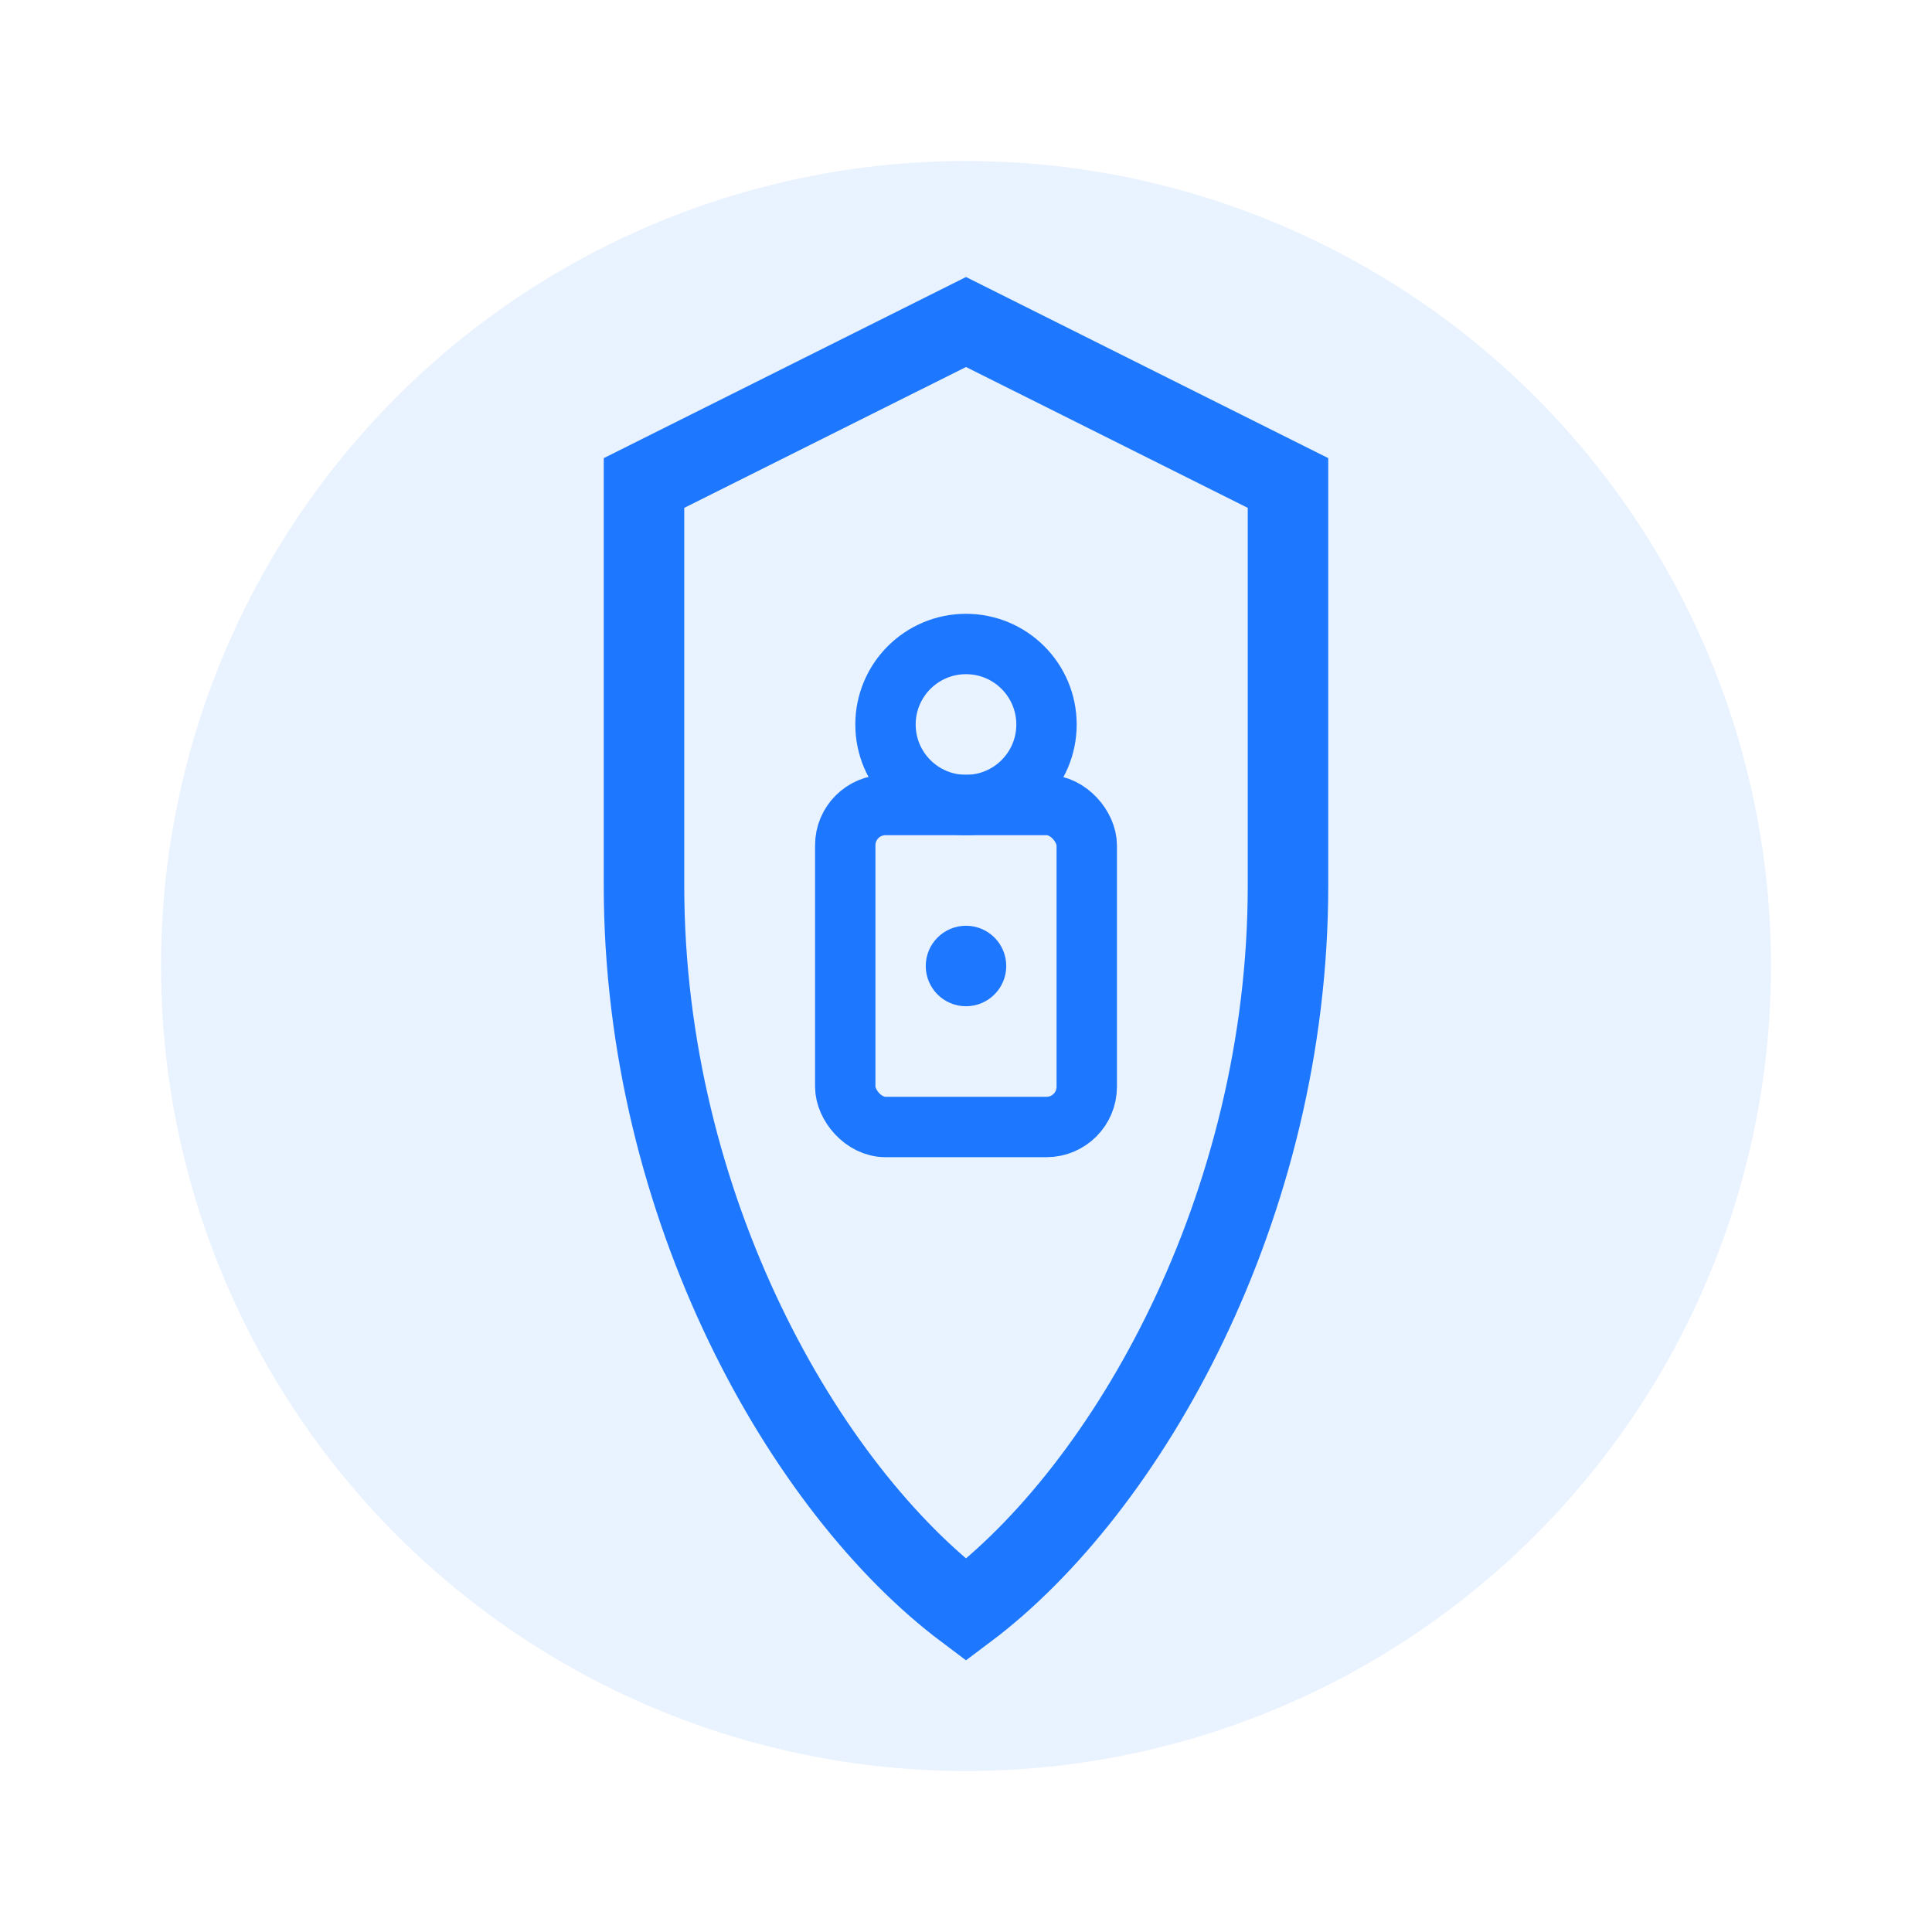 <svg width="48" height="48" viewBox="0 0 48 48" fill="none" xmlns="http://www.w3.org/2000/svg">
  <!-- Security Icon - Shield with Lock -->
  <circle cx="24" cy="24" r="20" fill="#1E78FF" opacity="0.1"/>
  <path d="M24 8L16 12V22C16 30 20 37 24 40C28 37 32 30 32 22V12L24 8Z" fill="none" stroke="#1E78FF" stroke-width="2"/>
  <rect x="21" y="20" width="6" height="8" rx="1" fill="none" stroke="#1E78FF" stroke-width="1.5"/>
  <circle cx="24" cy="18" r="2" fill="none" stroke="#1E78FF" stroke-width="1.5"/>
  <circle cx="24" cy="24" r="1" fill="#1E78FF"/>
</svg>
